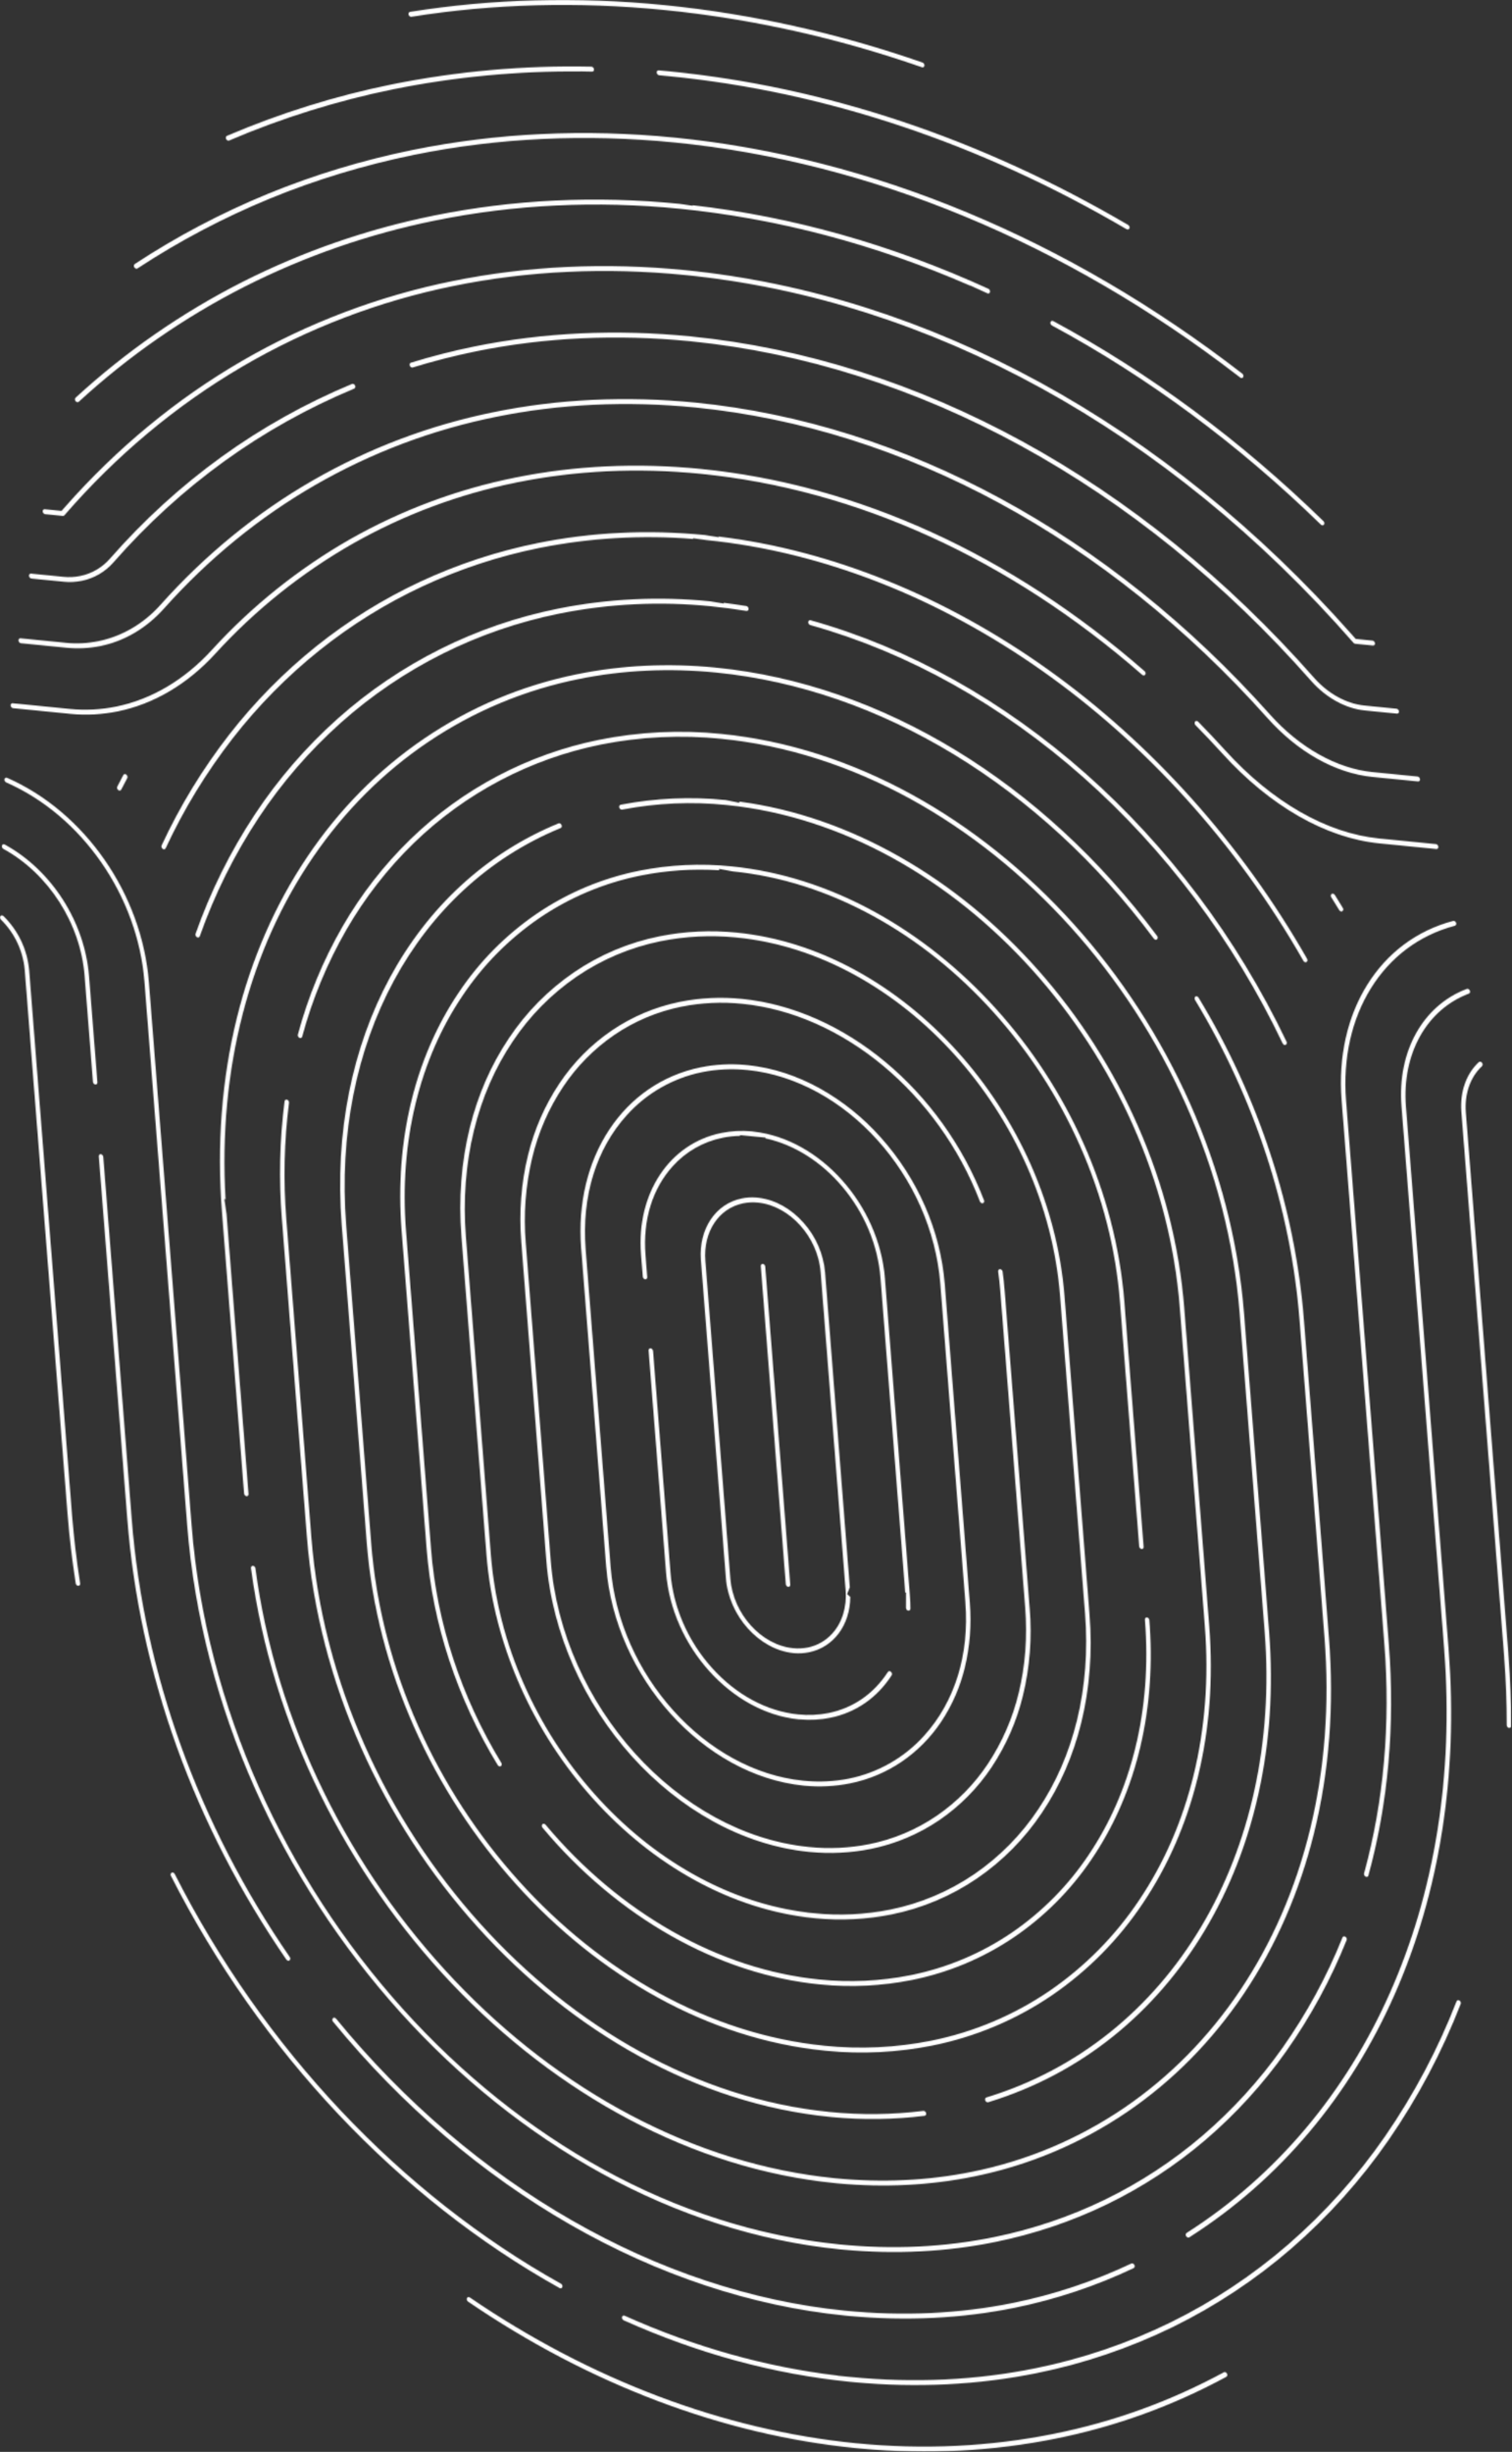 <svg width="1525" height="2471" viewBox="0 0 1525 2471" fill="none" xmlns="http://www.w3.org/2000/svg">
<rect x="0" y="0" width="1525" height="2471" fill="#333333" stroke="none"/>
<g clip-path="url(#clip0_567_346)">
<mask id="mask0_567_346" style="mask-type:luminance" maskUnits="userSpaceOnUse" x="-1" y="-1" width="1526" height="2472">
<path d="M929.834 67.751C844.488 38.151 757.334 18.772 670.795 10.151L669.674 10.042C582.927 1.467 497.221 3.774 414.952 16.895C414.779 16.925 414.603 16.932 414.429 16.916C413.877 16.815 413.365 16.56 412.952 16.179C412.54 15.799 412.244 15.309 412.1 14.767C411.993 14.495 411.944 14.203 411.956 13.911C411.968 13.619 412.041 13.333 412.171 13.07C412.3 12.808 412.483 12.576 412.707 12.388C412.931 12.2 413.193 12.062 413.474 11.981L413.553 11.97C496.153 -1.213 582.291 -3.53 669.58 5.108L670.409 5.185C757.251 13.839 844.744 33.295 930.458 63.014C931.077 63.257 931.6 63.697 931.945 64.265C932.291 64.834 932.44 65.499 932.372 66.161C932.335 66.561 932.173 66.938 931.909 67.24C931.645 67.542 931.292 67.752 930.901 67.841C930.723 67.877 930.542 67.887 930.362 67.87C930.182 67.849 930.005 67.808 929.834 67.747M230.227 141.745C229.754 141.672 229.307 141.481 228.929 141.189C228.55 140.897 228.251 140.514 228.06 140.076C227.762 139.489 227.688 138.814 227.851 138.176C227.918 137.897 228.049 137.638 228.233 137.418C228.417 137.198 228.649 137.024 228.912 136.908C282.499 113.992 338.283 96.6 395.399 85.001C461.563 71.703 528.99 65.731 596.461 67.193L596.727 67.208C597.335 67.329 597.889 67.639 598.309 68.094C598.73 68.548 598.997 69.124 599.071 69.739C599.126 70.037 599.12 70.344 599.053 70.639C598.986 70.935 598.86 71.214 598.682 71.46C598.43 71.797 598.063 72.03 597.651 72.116C597.506 72.144 597.359 72.157 597.213 72.155L585.352 71.925L585.359 72.01C522.109 71.433 458.97 77.432 396.96 89.91C340.068 101.464 284.502 118.787 231.124 141.61C231.01 141.657 230.892 141.692 230.772 141.717C230.607 141.752 230.439 141.762 230.272 141.745H230.23M1136.27 230.985C988.334 144.433 833.446 92.585 675.906 76.894L664.792 75.841C664.148 75.729 663.56 75.407 663.12 74.925C662.68 74.443 662.413 73.828 662.36 73.177C662.293 72.884 662.297 72.58 662.371 72.288C662.445 71.997 662.587 71.728 662.786 71.503C662.986 71.278 663.236 71.104 663.516 70.995C663.796 70.886 664.098 70.846 664.396 70.877C667.822 71.185 675.453 71.929 675.529 71.937C833.762 87.697 989.291 139.751 1137.78 226.651C1138.36 226.99 1138.8 227.508 1139.05 228.125C1139.29 228.742 1139.33 229.423 1139.15 230.063C1139.05 230.366 1138.87 230.637 1138.63 230.851C1138.39 231.064 1138.1 231.212 1137.79 231.28C1137.61 231.317 1137.42 231.326 1137.23 231.307C1136.89 231.265 1136.57 231.154 1136.27 230.981M1250.82 380.443L1248.11 378.361C1073.88 244.426 877.852 163.276 681.203 143.687L680.476 143.62C590.461 134.72 502.009 138.913 417.589 156.082C317.111 176.516 223.271 215.018 138.669 270.514C138.479 270.644 138.265 270.734 138.041 270.781C137.856 270.816 137.668 270.825 137.481 270.808C137.069 270.745 136.676 270.592 136.331 270.358C135.986 270.124 135.697 269.816 135.487 269.457C135.109 268.954 134.939 268.326 135.011 267.702C135.083 267.078 135.391 266.505 135.873 266.101C220.825 210.378 315.047 171.715 415.929 151.201C500.829 133.937 589.844 129.73 680.49 138.694L680.817 138.729C879.43 158.509 1077.27 240.746 1252.95 376.54C1253.49 376.957 1253.87 377.542 1254.05 378.203C1254.22 378.812 1254.16 379.464 1253.88 380.032C1253.76 380.264 1253.59 380.467 1253.38 380.625C1253.17 380.783 1252.93 380.893 1252.67 380.947C1252.47 380.986 1252.27 380.995 1252.07 380.975C1251.61 380.92 1251.18 380.737 1250.82 380.446M78.04 405.346C77.687 405.305 77.346 405.192 77.039 405.012C76.732 404.833 76.466 404.591 76.257 404.303C75.829 403.775 75.592 403.118 75.585 402.438C75.572 402.137 75.622 401.837 75.734 401.557C75.846 401.277 76.017 401.024 76.234 400.816C126.722 354.452 183.315 315.215 244.441 284.194C305.471 253.35 370.37 230.846 437.395 217.287C517.284 201.041 600.661 197.041 685.232 205.405L698.612 207.333L698.573 206.813C799.18 218.243 899.508 246.566 996.835 291.013C997.445 291.301 997.938 291.787 998.235 292.392C998.543 292.979 998.634 293.655 998.493 294.302C998.431 294.658 998.263 294.987 998.01 295.245C997.757 295.503 997.431 295.677 997.077 295.745C996.891 295.782 996.701 295.791 996.512 295.772C996.261 295.746 996.016 295.679 995.786 295.572L978.365 287.624L978.379 287.829C882.862 246.259 784.421 220.202 685.732 210.372C601.537 202.053 518.521 206.034 438.992 222.208C372.27 235.704 307.665 258.104 246.91 288.808C186.066 319.683 129.731 358.734 79.469 404.875C79.233 405.095 78.941 405.246 78.624 405.312C78.444 405.348 78.26 405.358 78.076 405.34H78.038M1332.18 528.651C1249.12 447.773 1157.89 380.272 1061.02 328.02C1060.42 327.692 1059.95 327.174 1059.68 326.548C1059.41 325.947 1059.36 325.268 1059.55 324.635C1059.63 324.315 1059.8 324.025 1060.04 323.797C1060.28 323.569 1060.58 323.412 1060.91 323.344C1061.1 323.305 1061.29 323.296 1061.49 323.319C1061.79 323.352 1062.09 323.445 1062.36 323.595C1159.67 376.07 1251.34 443.889 1334.79 525.171C1335.29 525.647 1335.61 526.271 1335.71 526.948C1335.77 527.253 1335.76 527.566 1335.69 527.868C1335.62 528.17 1335.49 528.454 1335.3 528.704C1335.06 529.046 1334.69 529.283 1334.28 529.366C1334.08 529.406 1333.87 529.415 1333.67 529.393C1333.1 529.325 1332.57 529.063 1332.18 528.651ZM1366.88 648.799C1366.22 648.71 1365.62 648.381 1365.18 647.875C1177.6 433.439 938.161 301.782 690.98 277.161C610.916 269.242 532.569 272.91 458.125 288.053C382.69 303.264 310.296 330.867 243.885 369.742C177.435 408.72 117.215 459.051 64.897 519.351C64.643 519.642 64.299 519.84 63.92 519.915C63.732 519.954 63.539 519.963 63.347 519.941L45.516 518.167C44.88 518.084 44.297 517.768 43.88 517.281C43.419 516.777 43.138 516.136 43.08 515.456C43 514.966 43.107 514.464 43.379 514.049C43.651 513.634 44.069 513.336 44.55 513.213C44.649 513.195 44.749 513.184 44.849 513.181L62.068 514.893L65.514 510.993C117.791 451.715 177.803 402.211 243.88 363.84C309.967 325.55 381.868 298.318 456.74 283.221C531.692 267.972 610.574 264.289 691.18 272.262L691.248 272.273C936.802 296.734 1175.46 427.065 1363.27 639.273L1367.39 643.92L1384.33 645.607C1384.97 645.689 1385.55 646.005 1385.97 646.493C1386.43 646.999 1386.71 647.642 1386.77 648.323C1386.83 648.614 1386.82 648.915 1386.74 649.201C1386.66 649.487 1386.52 649.75 1386.32 649.97C1386.11 650.189 1385.87 650.357 1385.59 650.461C1385.31 650.565 1385.01 650.602 1384.72 650.568L1366.88 648.799ZM64.234 586.256L31.704 583.056C31.065 582.972 30.48 582.655 30.061 582.165C29.598 581.651 29.317 581 29.261 580.311C29.224 580.014 29.25 579.712 29.337 579.426C29.425 579.139 29.571 578.874 29.767 578.648C30.02 578.37 30.353 578.178 30.721 578.1C30.915 578.062 31.114 578.054 31.311 578.076L63.904 581.306C69.577 581.881 75.303 581.6 80.892 580.474C92.565 578.115 103.13 571.962 110.942 562.974C179.242 485.159 261.357 425.943 354.993 386.957C355.103 386.912 355.219 386.879 355.337 386.857C355.52 386.818 355.709 386.807 355.897 386.825C356.37 386.898 356.818 387.089 357.199 387.381C357.579 387.673 357.88 388.056 358.073 388.495C358.231 388.758 358.334 389.05 358.377 389.354C358.42 389.658 358.401 389.968 358.321 390.264C358.242 390.561 358.104 390.838 357.915 391.08C357.726 391.322 357.491 391.524 357.223 391.673C264.023 430.473 182.336 489.379 114.45 566.758C106.104 576.317 94.839 582.857 82.4 585.366C76.549 586.544 70.558 586.855 64.618 586.292L64.237 586.257M1408.92 719.202L1376.48 716.002C1357.14 714.065 1337.42 703.191 1322.4 686.171C1147.89 488.301 925.517 366.751 696.242 343.915C622.042 336.577 549.267 340.004 479.952 354.098C458.508 358.458 437.096 363.913 416.305 370.312C416.247 370.333 416.188 370.349 416.129 370.361C415.945 370.397 415.758 370.406 415.573 370.389C415.067 370.307 414.592 370.091 414.198 369.762C413.804 369.434 413.506 369.006 413.335 368.523C413.082 367.93 413.057 367.263 413.267 366.653C413.357 366.38 413.511 366.133 413.716 365.931C413.921 365.729 414.171 365.579 414.446 365.493C435.346 359.062 456.87 353.576 478.422 349.193C548.116 335.013 621.472 331.593 696.458 339.014H696.5C926.651 361.94 1149.98 484.114 1325.33 683.023C1339.42 699.017 1357.92 709.223 1376.08 711.034L1408.56 714.249C1409.19 714.327 1409.77 714.642 1410.18 715.129C1410.65 715.638 1410.93 716.287 1410.98 716.973C1411.02 717.269 1410.99 717.569 1410.91 717.854C1410.82 718.138 1410.67 718.402 1410.48 718.627C1410.22 718.899 1409.89 719.087 1409.53 719.166C1409.34 719.204 1409.15 719.214 1408.96 719.197H1408.93M1430.16 787.528L1383.91 782.957C1346.5 779.072 1308.88 757.862 1277.97 723.224C1116.61 542.651 911.879 431.662 701.482 410.706C632.262 403.867 564.464 407.048 499.97 420.168C436.088 433.055 374.708 456.174 318.198 488.631C261.676 521.165 210.272 563.094 165.429 613.251C147.714 633.072 125.502 646.161 101.193 651.105C89.894 653.376 78.319 653.943 66.853 652.787L21.095 648.248C20.442 648.134 19.847 647.805 19.403 647.313C18.959 646.822 18.693 646.196 18.646 645.535C18.573 645.042 18.686 644.54 18.964 644.127C19.241 643.713 19.663 643.418 20.146 643.299C20.251 643.281 20.357 643.269 20.462 643.263L66.454 647.828C77.377 648.922 88.403 648.367 99.162 646.182C123.132 641.304 144.848 628.606 161.962 609.449C207.041 559.011 258.698 516.855 315.5 484.149C372.327 451.508 434.053 428.259 498.294 415.302C563.32 402.079 631.729 398.88 701.61 405.789L701.679 405.795C912.974 426.843 1118.67 538.451 1280.88 720.065C1310.6 753.353 1348.19 774.489 1383.99 778.059L1429.77 782.581C1430.42 782.693 1431.01 783.018 1431.45 783.503C1431.88 783.988 1432.15 784.606 1432.2 785.259C1432.28 785.748 1432.17 786.249 1431.9 786.665C1431.63 787.08 1431.21 787.379 1430.73 787.503C1430.56 787.54 1430.38 787.55 1430.2 787.532H1430.16M70.541 719.399L13.178 713.706C12.539 713.624 11.953 713.309 11.534 712.82C11.073 712.313 10.792 711.668 10.733 710.985C10.657 710.495 10.766 709.995 11.04 709.581C11.313 709.168 11.732 708.872 12.213 708.752C12.311 708.73 12.412 708.718 12.512 708.716L70.138 714.438C85.868 716.019 101.746 715.225 117.239 712.08C152.761 704.853 186.06 685.18 213.539 655.159C254.051 610.73 301.294 572.945 353.539 543.184C405.211 513.967 461.175 493.098 519.362 481.351C579.37 469.151 642.443 466.19 706.834 472.559L706.911 472.566C864.933 488.309 1019.66 558.782 1154.37 676.366C1154.87 676.777 1155.22 677.349 1155.36 677.986C1155.49 678.623 1155.4 679.286 1155.11 679.866C1154.98 680.069 1154.81 680.245 1154.61 680.382C1154.42 680.52 1154.19 680.616 1153.96 680.666C1153.76 680.704 1153.56 680.713 1153.36 680.694C1152.85 680.636 1152.37 680.415 1151.99 680.065C1018.08 563.204 864.116 493.151 706.745 477.478C643.005 471.178 580.522 474.119 521.026 486.22C463.191 497.896 407.564 518.637 356.204 547.677C304.247 577.258 257.262 614.822 216.971 658.993C189.02 689.518 155.05 709.561 118.736 716.947C103.148 720.109 87.181 720.962 71.346 719.478C71.079 719.453 70.812 719.429 70.546 719.399M1390.87 849.92C1337.02 844.44 1280.91 812.299 1232.89 759.426C1223.82 749.464 1214.7 739.826 1205.79 730.782C1205.32 730.34 1205.01 729.744 1204.93 729.099C1204.84 728.454 1204.98 727.8 1205.33 727.249C1205.58 726.924 1205.94 726.7 1206.34 726.618C1206.54 726.581 1206.75 726.572 1206.95 726.591C1207.55 726.662 1208.1 726.944 1208.51 727.385C1217.71 736.732 1226.88 746.434 1235.77 756.217C1282.98 808.206 1338.03 839.729 1390.78 844.986L1448.28 850.686C1448.91 850.766 1449.5 851.08 1449.91 851.567C1450.37 852.076 1450.66 852.722 1450.71 853.407C1450.75 853.706 1450.72 854.009 1450.63 854.297C1450.54 854.585 1450.4 854.851 1450.2 855.078C1449.95 855.353 1449.62 855.543 1449.26 855.619C1449.07 855.657 1448.87 855.665 1448.68 855.644L1390.87 849.92ZM119.275 796.24C118.729 795.833 118.332 795.257 118.147 794.602C117.957 793.981 118.012 793.311 118.301 792.73C120.062 789.246 121.985 785.549 124.374 781.091C124.492 780.858 124.661 780.656 124.869 780.498C125.077 780.34 125.318 780.231 125.574 780.18C125.771 780.139 125.973 780.13 126.174 780.152C126.619 780.204 127.041 780.38 127.392 780.66C127.923 781.052 128.306 781.613 128.478 782.251C128.65 782.888 128.602 783.565 128.341 784.172C126.163 788.241 124.192 792.017 122.314 795.704C122.193 795.954 122.018 796.173 121.8 796.344C121.582 796.516 121.328 796.636 121.058 796.694C120.86 796.732 120.658 796.741 120.458 796.722C120.027 796.673 119.618 796.507 119.276 796.241M1350.74 917.204C1348.39 913.32 1345.77 909.087 1342.74 904.247C1342.36 903.745 1342.19 903.118 1342.26 902.493C1342.33 901.868 1342.63 901.293 1343.11 900.884C1343.3 900.759 1343.51 900.672 1343.74 900.627C1343.93 900.586 1344.12 900.576 1344.31 900.596C1344.72 900.652 1345.12 900.802 1345.46 901.033C1345.81 901.265 1346.1 901.573 1346.31 901.934C1348.71 905.734 1351.26 909.879 1354.35 914.965C1354.73 915.478 1354.89 916.115 1354.8 916.743C1354.71 917.371 1354.39 917.941 1353.89 918.333C1353.71 918.444 1353.52 918.522 1353.32 918.564C1353.14 918.601 1352.95 918.609 1352.76 918.587C1352.34 918.531 1351.94 918.377 1351.58 918.137C1351.23 917.897 1350.94 917.578 1350.74 917.205M1314.6 968.305C1178.67 730.268 947.949 567.805 712.448 544.305L699.112 542.447L699.161 543.139C647.043 538.971 594.598 542.078 543.336 552.37C502.888 560.568 463.55 573.51 426.136 590.928C389.058 608.24 354.165 629.892 322.191 655.428C289.692 681.452 260.348 711.187 234.757 744.028C208.106 778.308 185.406 815.484 167.089 854.851C166.975 855.113 166.8 855.344 166.58 855.525C166.36 855.707 166.099 855.834 165.821 855.895C165.623 855.931 165.421 855.94 165.221 855.923C164.807 855.874 164.414 855.715 164.083 855.464C163.531 855.072 163.123 854.51 162.921 853.864C162.713 853.259 162.743 852.597 163.005 852.013C181.438 812.364 204.288 774.923 231.122 740.401C256.889 707.332 286.437 677.391 319.162 651.188C351.358 625.472 386.492 603.67 423.829 586.237C461.496 568.703 501.1 555.673 541.82 547.417C596.482 536.301 653.487 533.551 711.245 539.251L724.808 541.424L724.755 540.736C838.58 554.487 953.487 600.857 1057.24 674.927C1161.88 749.627 1252.15 850.354 1318.29 966.227C1318.63 966.79 1318.76 967.453 1318.66 968.102C1318.61 968.491 1318.45 968.856 1318.18 969.146C1317.92 969.435 1317.57 969.635 1317.18 969.717C1317 969.754 1316.82 969.762 1316.64 969.741C1316.21 969.685 1315.8 969.525 1315.44 969.275C1315.08 969.025 1314.79 968.692 1314.59 968.306M199.569 944.791C199.225 944.752 198.895 944.636 198.604 944.451C198.029 944.106 197.586 943.581 197.342 942.958C197.087 942.352 197.057 941.676 197.258 941.05C212.201 898.635 232.295 858.215 257.088 820.696C280.665 785.101 308.726 752.689 340.579 724.258C403.418 668.292 480.013 630.048 562.508 613.445C613.145 603.3 665.017 600.8 716.396 606.028L730.032 608.286L729.972 607.523C737.614 608.459 745.257 609.553 752.743 610.781C753.375 610.896 753.942 611.24 754.336 611.746C754.766 612.266 755.013 612.915 755.036 613.59C755.081 614.06 754.949 614.53 754.666 614.909C754.384 615.287 753.97 615.547 753.506 615.637C753.256 615.687 753 615.699 752.745 615.673C740.755 613.735 729.146 612.221 717.255 611.036C666.117 605.812 614.485 608.289 564.083 618.385C482.188 634.863 406.15 672.828 343.768 728.385C312.152 756.601 284.299 788.768 260.896 824.095C236.284 861.328 216.337 901.442 201.502 943.537C201.4 943.844 201.22 944.119 200.98 944.336C200.74 944.552 200.447 944.703 200.132 944.772C199.958 944.804 199.781 944.812 199.605 944.797H199.567M1293.66 1051.47C1194.07 843.007 1015.98 685.42 817.261 629.931C816.63 629.74 816.087 629.333 815.726 628.781C815.345 628.239 815.159 627.585 815.196 626.924C815.199 626.495 815.345 626.079 815.611 625.743C815.878 625.406 816.249 625.168 816.666 625.067C816.854 625.027 817.047 625.018 817.239 625.041H817.26C817.385 625.052 817.51 625.077 817.63 625.113C1017.82 681.068 1197.24 839.824 1297.57 1049.77C1297.73 1050.03 1297.83 1050.33 1297.88 1050.63C1297.92 1050.94 1297.91 1051.25 1297.83 1051.55C1297.75 1051.85 1297.61 1052.13 1297.42 1052.37C1297.23 1052.62 1297 1052.82 1296.73 1052.97C1296.61 1053.03 1296.49 1053.06 1296.36 1053.08C1296.19 1053.12 1296 1053.13 1295.82 1053.11C1295.35 1053.05 1294.9 1052.87 1294.52 1052.58C1294.14 1052.29 1293.84 1051.91 1293.66 1051.47M93.748 1090.27L85.332 983.434C81.195 930.716 49.044 880.503 3.432 855.528C2.847 855.201 2.387 854.691 2.121 854.077C1.856 853.462 1.8 852.777 1.964 852.128C2.052 851.811 2.225 851.524 2.465 851.299C2.704 851.073 3 850.916 3.322 850.846C3.513 850.811 3.709 850.803 3.903 850.821C4.22 850.857 4.527 850.959 4.803 851.121C52.102 876.977 85.472 929.077 89.814 983.854L98.236 1090.7C98.313 1091.19 98.206 1091.69 97.934 1092.1C97.662 1092.52 97.246 1092.82 96.766 1092.94C96.577 1092.98 96.384 1092.99 96.192 1092.97C95.542 1092.86 94.948 1092.53 94.505 1092.04C94.062 1091.55 93.796 1090.93 93.749 1090.27M246.196 1505.12L223.896 1221.9C218.586 1153.81 223.609 1087.97 238.819 1026.2C253.519 966.51 277.419 911.803 309.841 863.603C341.931 815.888 381.507 775.822 427.471 744.532C474.191 712.718 526.814 690.589 582.229 679.451C626.921 670.36 673.795 668.12 721.565 672.781L722.174 672.898L722.898 672.914C889.589 689.67 1051.46 788.182 1167.01 943.202C1167.43 943.684 1167.66 944.304 1167.65 944.944C1167.64 945.583 1167.39 946.196 1166.95 946.663C1166.73 946.856 1166.47 946.987 1166.18 947.042C1165.99 947.081 1165.79 947.09 1165.59 947.071C1165.23 947.024 1164.87 946.901 1164.56 946.709C1164.24 946.517 1163.97 946.261 1163.76 945.957C1048.98 792.051 888.147 694.309 722.498 677.812C674.883 673.097 628.163 675.299 583.628 684.359C529.415 695.261 477.892 716.771 432.021 747.651C386.921 778.018 347.94 816.894 316.14 863.195C284.04 909.934 260.104 963.047 245 1021.07C229.6 1080.2 223.7 1143.28 227.454 1208.6L226.296 1208.51L228.459 1223.31L250.671 1505.59C250.708 1505.88 250.683 1506.18 250.596 1506.47C250.51 1506.76 250.365 1507.02 250.171 1507.25C249.925 1507.52 249.598 1507.71 249.238 1507.78C249.034 1507.82 248.825 1507.83 248.619 1507.81C247.973 1507.7 247.384 1507.37 246.946 1506.88C246.508 1506.39 246.246 1505.77 246.203 1505.12M792.547 1596.49L767.323 1276.04C767.246 1275.55 767.354 1275.05 767.627 1274.64C767.9 1274.22 768.318 1273.93 768.799 1273.81C768.991 1273.77 769.189 1273.76 769.385 1273.78H769.414C770.038 1273.87 770.608 1274.18 771.019 1274.65C771.477 1275.16 771.756 1275.8 771.815 1276.47L797.031 1596.9C797.094 1597.2 797.086 1597.5 797.01 1597.79C796.933 1598.08 796.789 1598.34 796.59 1598.57C796.392 1598.79 796.143 1598.96 795.865 1599.07C795.587 1599.18 795.287 1599.22 794.99 1599.19C794.338 1599.08 793.743 1598.75 793.3 1598.26C792.858 1597.77 792.592 1597.14 792.547 1596.48M914.385 1622.17C913.971 1621.65 913.746 1621 913.745 1620.33L913.779 1604.96L912.992 1604.88L888.062 1288C885.49 1255.08 871.897 1222.49 849.794 1196.22C828.401 1170.79 800.91 1153.47 772.161 1147.25L772.096 1146.47L746.411 1143.94L746.469 1144.7C740.495 1144.81 734.542 1145.46 728.685 1146.64C709.321 1150.58 691.733 1160.63 678.513 1175.32C658.038 1197.88 648.276 1229.57 651.023 1264.54L652.794 1287C652.83 1287.3 652.804 1287.6 652.717 1287.89C652.63 1288.18 652.484 1288.45 652.289 1288.68C652.039 1288.95 651.712 1289.14 651.352 1289.22C651.159 1289.26 650.961 1289.26 650.766 1289.24C650.127 1289.16 649.542 1288.85 649.122 1288.36C648.661 1287.85 648.38 1287.21 648.321 1286.52L646.508 1263.76C641.873 1202.59 675.201 1152.42 727.554 1141.78C737.672 1139.75 748.031 1139.22 758.305 1140.18L760.104 1140.42C827.27 1147.83 886.687 1214.24 892.547 1288.44L917.747 1608.85C918.083 1613.12 918.242 1617.27 918.234 1621.18C918.262 1621.65 918.118 1622.1 917.829 1622.47C917.541 1622.83 917.127 1623.08 916.669 1623.15C916.406 1623.2 916.137 1623.21 915.87 1623.19C915.273 1623.03 914.749 1622.68 914.383 1622.18M76.371 1595.74C72.715 1572.46 69.912 1548.68 68.052 1525.06L24.953 977.423C23.21 958.214 14.69 940.253 0.917 926.751C0.435 926.285 0.123 925.673 0.028 925.01L0.016 924.921L0.003 924.771C-0.041 924.234 0.109 923.699 0.427 923.263C0.672 922.914 1.043 922.674 1.462 922.592C1.662 922.551 1.868 922.54 2.072 922.56C2.649 922.628 3.185 922.894 3.587 923.314C18.426 937.84 27.59 957.188 29.427 977.872L72.599 1526.24C74.442 1549.37 77.198 1572.76 80.812 1595.77C80.875 1596.03 80.883 1596.3 80.836 1596.57C80.788 1596.84 80.686 1597.09 80.536 1597.32C80.386 1597.54 80.191 1597.74 79.963 1597.88C79.736 1598.03 79.48 1598.13 79.213 1598.17C79.041 1598.21 78.867 1598.23 78.692 1598.23C78.101 1598.1 77.563 1597.79 77.149 1597.34C76.735 1596.9 76.463 1596.34 76.368 1595.74M711.409 1270.5L736.633 1590.95C739.419 1626.39 767.72 1657.8 799.719 1660.99L799.826 1661C804.844 1661.52 809.912 1661.29 814.86 1660.3C824.349 1658.38 832.966 1653.45 839.44 1646.25C849.462 1635.2 854.24 1619.64 852.885 1602.45L827.685 1282C824.896 1246.58 796.556 1215.17 764.516 1211.99C759.534 1211.47 754.503 1211.71 749.591 1212.69H749.583C724.845 1217.72 709.147 1241.5 711.412 1270.5M799.904 1665.91C765.54 1662.35 735.142 1628.52 732.148 1590.51L706.911 1269.47C704.727 1238.53 721.689 1213.16 748.156 1207.78C752.94 1206.82 757.833 1206.52 762.698 1206.9L765.597 1207.19C782.008 1209.24 797.945 1218.15 810.474 1232.29C822.936 1246.23 830.549 1263.82 832.174 1282.44L857.125 1599.58L854.456 1606.5L857.609 1609.43C857.373 1637.8 840.771 1660.09 815.951 1665.14C811.079 1666.11 806.097 1666.42 801.143 1666.04L799.904 1665.91ZM1520.37 1740.35C1519.95 1739.83 1519.72 1739.17 1519.72 1738.49C1519.73 1715.89 1518.86 1692.94 1517.13 1670.24L1517.17 1670.1L1473.89 1120.14C1472.46 1100.21 1478.88 1082.09 1491.52 1070.42C1491.75 1070.21 1492.03 1070.06 1492.34 1070C1492.53 1069.96 1492.73 1069.95 1492.93 1069.97C1493.28 1070.01 1493.61 1070.12 1493.91 1070.29C1494.22 1070.46 1494.48 1070.69 1494.69 1070.97C1495.13 1071.45 1495.37 1072.07 1495.38 1072.71C1495.39 1073.36 1495.16 1073.99 1494.74 1074.48C1482.92 1085.44 1476.98 1102.45 1478.44 1121.14L1521.35 1666.52L1521.31 1666.69L1521.48 1668.93C1523.32 1692.42 1524.24 1716.12 1524.23 1739.37C1524.25 1739.83 1524.1 1740.28 1523.81 1740.64C1523.52 1741 1523.11 1741.24 1522.66 1741.31C1522.23 1741.43 1521.77 1741.4 1521.35 1741.22C1520.94 1741.05 1520.6 1740.74 1520.38 1740.35M805.153 1732.72C737.516 1725.79 677.666 1659.32 671.745 1584.54L654.175 1361.12C654.099 1360.62 654.21 1360.12 654.486 1359.7C654.762 1359.28 655.184 1358.98 655.669 1358.86C655.852 1358.82 656.04 1358.81 656.226 1358.83C656.875 1358.95 657.467 1359.28 657.908 1359.77C658.349 1360.26 658.614 1360.88 658.659 1361.54L676.247 1584.98C678.972 1619.93 693.887 1654.04 718.239 1681.05C742.591 1708.05 773.439 1724.66 805.099 1727.81C815.32 1728.87 825.642 1728.39 835.721 1726.38C860.537 1721.33 881.221 1707.03 895.513 1685.02C895.64 1684.82 895.807 1684.65 896.004 1684.51C896.202 1684.38 896.425 1684.28 896.659 1684.24C896.857 1684.2 897.059 1684.19 897.26 1684.21C897.772 1684.27 898.252 1684.49 898.633 1684.83C899.146 1685.29 899.495 1685.9 899.627 1686.57C899.766 1687.18 899.658 1687.83 899.326 1688.36C884.569 1711.13 863.138 1725.93 837.349 1731.18C827.352 1733.18 817.12 1733.73 806.966 1732.81L806.198 1732.77L805.779 1732.78L805.153 1732.72ZM632.172 1123.89C601.264 1157.95 586.533 1205.85 590.672 1258.75L615.862 1578.99C624.414 1688.05 711.572 1784.76 810.146 1794.58L810.359 1794.6C825.734 1796.2 841.261 1795.47 856.42 1792.44C885.665 1786.5 912.222 1771.31 932.169 1749.11C963.04 1715.06 977.783 1667.47 973.683 1615.1L973.657 1614.44L948.42 1293.96C939.87 1184.92 852.657 1088.23 754.011 1078.41C738.634 1076.82 723.103 1077.54 707.942 1080.57H707.929C678.683 1086.52 652.123 1101.71 632.167 1123.9M810.487 1799.54C709.521 1789.37 620.202 1690.24 611.38 1578.55L586.148 1257.79C579.122 1166.41 628.685 1091.52 706.683 1075.66C721.363 1072.72 736.387 1071.9 751.299 1073.22L754.799 1073.55C779.384 1076.16 803.655 1084.02 826.943 1096.91C849.998 1109.81 870.729 1126.49 888.274 1146.23C925.707 1187.96 948.666 1240.57 952.921 1294.4L978.147 1615.4C979.946 1637.39 978.212 1659.53 973.01 1680.96C968.291 1700.4 960.187 1718.85 949.069 1735.48C938.544 1751.19 925.106 1764.75 909.482 1775.41C893.756 1786.09 876.055 1793.53 857.419 1797.27C842.191 1800.31 826.6 1801.1 811.144 1799.61L810.484 1799.55M502.003 1778.85C460.989 1711.51 436.179 1636.07 430.27 1560.68L405.023 1239.94C401.483 1194.46 404.843 1150.47 415.005 1109.21C424.829 1069.33 440.795 1032.78 462.457 1000.58C483.329 969.28 510.011 942.276 541.057 921.028C572.275 899.777 607.433 884.992 644.456 877.544C675.228 871.41 706.744 869.919 737.956 873.121L738.076 873.137C938.923 893.18 1116.56 1090.19 1134.05 1312.31L1153.45 1558.84C1153.49 1559.14 1153.46 1559.45 1153.37 1559.73C1153.29 1560.02 1153.14 1560.29 1152.94 1560.52C1152.69 1560.79 1152.36 1560.99 1152 1561.06C1151.8 1561.1 1151.61 1561.11 1151.41 1561.08C1150.77 1561.01 1150.19 1560.69 1149.77 1560.2C1149.32 1559.7 1149.04 1559.06 1148.98 1558.38L1129.56 1311.86C1125.35 1258.24 1111.73 1205.23 1089.09 1154.3C1067.33 1105.27 1037.95 1059.99 1002.04 1020.13C966.143 980.268 925.453 947.727 881.12 923.393C835.238 898.216 787.469 883.004 739.135 878.18L725.308 875.651L725.417 877.046C698.781 875.371 672.041 877.179 645.873 882.423C609.308 889.78 574.587 904.39 543.761 925.39C513.101 946.385 486.757 973.072 466.162 1004C444.78 1035.83 429.026 1071.96 419.337 1111.39C409.31 1152.2 406.013 1195.69 409.528 1240.69L434.748 1561.11C440.609 1635.57 465.11 1710.08 505.601 1776.58C505.973 1777.09 506.135 1777.72 506.053 1778.35C505.97 1778.97 505.65 1779.54 505.159 1779.93C504.975 1780.05 504.771 1780.13 504.559 1780.18C504.372 1780.21 504.182 1780.22 503.993 1780.2C503.579 1780.14 503.183 1779.99 502.836 1779.76C502.49 1779.52 502.201 1779.21 501.993 1778.85M1377.36 1891.26C1376.76 1890.95 1376.29 1890.45 1376.01 1889.83C1375.73 1889.24 1375.66 1888.57 1375.81 1887.94C1395.7 1815.4 1402.58 1737.63 1396.26 1656.8L1353.14 1108.62C1346.26 1020.1 1391.46 947.552 1465.64 928.12L1465.74 928.092C1465.93 928.056 1466.12 928.045 1466.31 928.061C1466.83 928.139 1467.32 928.359 1467.72 928.697C1468.12 929.035 1468.42 929.478 1468.58 929.977C1468.72 930.251 1468.79 930.55 1468.8 930.854C1468.81 931.159 1468.76 931.462 1468.65 931.744C1468.53 932.027 1468.36 932.283 1468.14 932.495C1467.92 932.707 1467.66 932.872 1467.38 932.977C1394.96 951.977 1350.86 1022.79 1357.64 1109.21L1400.76 1657.05C1407.13 1738.57 1400.19 1816.99 1380.15 1890.14C1380.08 1890.48 1379.9 1890.79 1379.65 1891.03C1379.4 1891.27 1379.08 1891.43 1378.74 1891.49C1378.56 1891.53 1378.38 1891.54 1378.2 1891.52C1377.91 1891.49 1377.63 1891.4 1377.37 1891.26M815.732 1866.3C681.45 1852.86 562.697 1721.1 551.018 1572.6L525.773 1251.89C523.415 1221.47 525.673 1192.07 532.479 1164.49C538.716 1138.61 549.46 1114.02 564.221 1091.87C578.18 1070.95 596.019 1052.9 616.773 1038.7C637.642 1024.49 661.141 1014.61 685.888 1009.63C706.443 1005.53 727.496 1004.54 748.346 1006.68L748.515 1006.7C851.646 1017 949.672 1098.53 992.444 1209.58C992.583 1209.85 992.664 1210.15 992.682 1210.45C992.701 1210.75 992.656 1211.05 992.552 1211.34C992.448 1211.62 992.285 1211.88 992.076 1212.1C991.866 1212.32 991.613 1212.49 991.333 1212.61C991.271 1212.62 991.218 1212.64 991.156 1212.65C990.974 1212.69 990.786 1212.69 990.6 1212.67C990.091 1212.59 989.612 1212.38 989.215 1212.05C988.818 1211.72 988.517 1211.29 988.345 1210.8C946.32 1101.76 850.035 1021.73 748.745 1011.64C728.242 1009.52 707.538 1010.5 687.323 1014.52C663.027 1019.41 639.957 1029.12 619.476 1043.07C599.104 1057.03 581.601 1074.76 567.917 1095.32C553.433 1117.11 542.901 1141.27 536.802 1166.71C530.064 1194.84 527.864 1223.86 530.286 1252.67L555.487 1573.03C566.934 1718.87 683.63 1848.22 815.612 1861.36C836.096 1863.48 856.783 1862.51 876.979 1858.48C901.28 1853.59 924.352 1843.87 944.828 1829.9C965.204 1815.93 982.703 1798.17 996.374 1777.59C1010.86 1755.75 1021.38 1731.53 1027.47 1706.05C1034.13 1678.85 1036.31 1649.85 1033.97 1619.84L1008.79 1299.95C1008.32 1293.9 1007.64 1287.69 1006.77 1281.49C1006.72 1281.19 1006.73 1280.88 1006.8 1280.58C1006.87 1280.28 1007 1280 1007.18 1279.75C1007.45 1279.42 1007.83 1279.2 1008.24 1279.13C1008.46 1279.09 1008.68 1279.07 1008.9 1279.07C1009.5 1279.19 1010.05 1279.5 1010.47 1279.95C1010.88 1280.4 1011.15 1280.97 1011.23 1281.58C1012.1 1287.8 1012.78 1294.14 1013.27 1300.39L1038.52 1621.17C1040.96 1650.45 1038.69 1679.94 1031.8 1708.51C1025.57 1734.38 1014.82 1758.95 1000.06 1781.09C986.091 1802.01 968.244 1820.06 947.481 1834.26C926.595 1848.46 903.078 1858.35 878.313 1863.33C858.136 1867.36 837.477 1868.4 816.997 1866.42C816.574 1866.38 816.15 1866.34 815.727 1866.3M666.604 948.486C636.171 954.607 607.273 966.763 581.615 984.236C556.102 1001.71 534.18 1023.92 517.039 1049.66C499.239 1076.15 486.132 1106.22 478.067 1139.04C469.724 1173 466.981 1209.21 469.906 1246.66L495.105 1567.06C498.749 1611.91 509.95 1655.82 528.234 1696.94C546.054 1737.41 570.099 1774.84 599.497 1807.87C628.882 1840.9 662.248 1868.03 698.659 1888.52C735.932 1909.49 774.815 1922.56 814.263 1927.39L814.32 1927.47L820.868 1928.12C846.532 1930.76 872.449 1929.55 897.75 1924.5C928.178 1918.38 957.069 1906.22 982.713 1888.74C1008.23 1871.25 1030.14 1849.02 1047.27 1823.25C1065.07 1796.73 1078.17 1766.62 1086.23 1733.75C1094.57 1699.73 1097.31 1663.46 1094.37 1625.92L1069.17 1305.92C1054.85 1123.28 908.748 961.313 743.498 944.868C742.914 944.809 742.334 944.751 741.75 944.697C716.649 942.279 691.329 943.559 666.599 948.497M820.992 1933.08C653.436 1916.32 505.245 1751.94 490.64 1566.63L465.377 1245.91C462.435 1207.96 465.248 1171.27 473.736 1136.85C481.944 1103.58 495.268 1073.09 513.347 1046.23C530.765 1020.12 553.029 997.596 578.932 979.872C604.982 962.144 634.316 949.81 665.206 943.596C690.873 938.477 717.161 937.233 743.195 939.905L743.289 939.914C910.842 956.638 1059.06 1121.03 1073.67 1306.37L1098.9 1627.07C1101.85 1665.02 1099.04 1701.71 1090.56 1736.12C1082.36 1769.39 1069.04 1799.88 1050.97 1826.74C1033.56 1852.85 1011.29 1875.38 985.384 1893.1C959.328 1910.83 929.984 1923.17 899.083 1929.38C873.933 1934.4 848.181 1935.7 822.654 1933.24C822.1 1933.18 821.545 1933.14 820.99 1933.08M826.229 1999.85C724.381 1989.69 622.683 1932.15 547.221 1841.98C546.78 1841.47 546.526 1840.81 546.5 1840.13C546.479 1839.83 546.521 1839.53 546.623 1839.25C546.725 1838.97 546.885 1838.71 547.093 1838.5C547.324 1838.25 547.625 1838.09 547.955 1838.02C548.15 1837.98 548.35 1837.97 548.549 1838C548.886 1838.03 549.213 1838.14 549.51 1838.31C549.806 1838.47 550.066 1838.7 550.274 1838.96C624.874 1928.05 725.421 1984.88 826.133 1994.92C856.971 1998.1 888.111 1996.63 918.513 1990.57C955.067 1983.22 989.778 1968.62 1020.6 1947.63C1051.24 1926.66 1077.57 1900.01 1098.17 1869.11C1119.55 1837.33 1135.31 1801.26 1145 1761.9C1155.03 1721.19 1158.33 1677.81 1154.82 1632.96L1154.78 1632.12C1154.74 1631.66 1154.86 1631.2 1155.13 1630.82C1155.4 1630.45 1155.79 1630.18 1156.24 1630.07C1156.42 1630.03 1156.6 1630.02 1156.79 1630.04L1156.98 1630.07C1157.59 1630.22 1158.14 1630.57 1158.55 1631.06C1158.95 1631.55 1159.19 1632.16 1159.23 1632.79L1159.72 1639.13C1162.61 1683.92 1158.78 1727.19 1148.32 1767.72C1138.2 1806.94 1122.11 1842.86 1100.47 1874.47C1079.59 1905.24 1053.06 1931.76 1022.28 1952.62C991.301 1973.51 956.494 1988.06 919.865 1995.42C889.728 2001.44 858.87 2003 828.279 2000.04C827.594 1999.98 826.909 1999.92 826.224 1999.84M288.801 1974.81C196.125 1840.38 140.659 1686.85 128.401 1530.83L99.654 1165.45C99.577 1164.96 99.684 1164.46 99.956 1164.04C100.228 1163.63 100.644 1163.33 101.125 1163.2C101.312 1163.17 101.504 1163.16 101.694 1163.18C102.345 1163.29 102.941 1163.62 103.384 1164.11C103.828 1164.6 104.094 1165.23 104.141 1165.89L132.887 1531.25C145.087 1686.23 200.187 1838.72 292.208 1972.22C292.612 1972.72 292.815 1973.35 292.778 1973.99C292.741 1974.63 292.466 1975.23 292.008 1975.68C291.799 1975.83 291.56 1975.94 291.308 1976C291.122 1976.03 290.932 1976.04 290.744 1976.02C290.352 1975.98 289.977 1975.84 289.643 1975.63C289.31 1975.42 289.027 1975.14 288.816 1974.81M831.458 2066.59C597.345 2043.22 390.292 1813.59 369.895 1554.69L344.634 1233.93C330.211 1048.83 416.034 890.209 563.278 829.809C563.384 829.763 563.495 829.73 563.609 829.709C563.792 829.671 563.98 829.662 564.166 829.682C564.643 829.756 565.093 829.951 565.474 830.249C565.854 830.547 566.152 830.937 566.339 831.382C566.627 831.962 566.696 832.627 566.534 833.254C566.465 833.534 566.33 833.794 566.141 834.012C565.953 834.23 565.715 834.401 565.448 834.51C419.717 894.335 334.825 1051.44 349.164 1234.73L374.364 1555.13C394.498 1811.34 599.516 2038.57 831.385 2061.66C867.401 2065.37 903.77 2063.66 939.278 2056.58C981.957 2048 1022.48 2030.95 1058.47 2006.45C1094.25 1981.96 1125 1950.84 1149.05 1914.77C1174.01 1877.65 1192.41 1835.54 1203.73 1789.58C1215.43 1742.05 1219.3 1691.39 1215.2 1639.02L1215.17 1638.29L1189.94 1317.85C1169.81 1061.65 964.841 834.427 733.013 811.326C697.81 807.702 662.266 809.255 627.513 815.934C627.323 815.974 627.127 815.986 626.932 815.968C626.393 815.88 625.89 815.639 625.482 815.274C625.075 814.91 624.78 814.437 624.633 813.91C624.512 813.633 624.451 813.334 624.456 813.032C624.46 812.73 624.528 812.433 624.657 812.16C624.785 811.887 624.971 811.644 625.201 811.448C625.43 811.253 625.699 811.108 625.99 811.025H626.002C660.918 804.311 696.626 802.72 732.002 806.301L745.742 809.094L745.648 807.868C800.989 815.168 855.497 833.922 907.718 863.617C959.031 892.796 1006.02 931.285 1047.4 978.027C1088.8 1024.78 1122.65 1077.7 1147.75 1134.88C1173.82 1194.2 1189.52 1255.91 1194.43 1318.28L1219.66 1639.03C1223.8 1692.05 1219.89 1743.32 1208.04 1791.4C1196.6 1837.89 1178 1880.5 1152.75 1918.02C1128.43 1954.5 1097.33 1985.98 1061.15 2010.75C1024.75 2035.52 983.756 2052.76 940.589 2061.45C905.468 2068.45 869.508 2070.27 833.86 2066.83C833.06 2066.75 832.261 2066.68 831.461 2066.59M993.76 2116.83C993.51 2116.23 993.489 2115.56 993.7 2114.95C993.793 2114.68 993.949 2114.44 994.155 2114.24C994.36 2114.04 994.611 2113.89 994.885 2113.81C1180.32 2057.43 1293.09 1868.72 1275.52 1644.23L1250.33 1323.81C1227.28 1030.84 992.861 770.991 727.755 744.565C687.01 740.405 645.871 742.381 605.713 750.427C534.691 764.821 469.288 799.284 417.263 849.727C390.801 875.473 368.009 904.74 349.53 936.702C329.961 970.631 314.912 1006.97 304.766 1044.8C304.687 1045.14 304.511 1045.45 304.26 1045.69C304.008 1045.92 303.692 1046.08 303.351 1046.14C303.168 1046.18 302.98 1046.19 302.795 1046.18C302.516 1046.14 302.244 1046.06 301.995 1045.93C301.403 1045.63 300.931 1045.13 300.655 1044.52C300.357 1043.93 300.28 1043.25 300.44 1042.61C310.677 1004.45 325.858 967.791 345.595 933.565C364.242 901.31 387.245 871.779 413.955 845.803C466.5 794.88 532.546 760.093 604.261 745.566C644.843 737.433 686.415 735.431 727.591 739.628L727.654 739.634C995.021 766.298 1231.49 1028.56 1254.79 1324.25L1280.04 1645.02C1297.68 1871.44 1183.84 2061.76 996.752 2118.61C996.692 2118.63 996.629 2118.64 996.567 2118.65C996.38 2118.69 996.188 2118.7 995.999 2118.68C995.49 2118.6 995.012 2118.39 994.616 2118.06C994.22 2117.73 993.92 2117.3 993.748 2116.82M836.693 2133.34C569.304 2106.67 332.816 1844.42 309.515 1548.72L284.29 1228C281.126 1188.64 282.046 1149.06 287.035 1109.89C287.071 1109.49 287.234 1109.11 287.501 1108.81C287.767 1108.5 288.123 1108.29 288.518 1108.2C288.697 1108.16 288.882 1108.15 289.065 1108.17C289.243 1108.19 289.418 1108.23 289.587 1108.29C290.207 1108.52 290.73 1108.95 291.067 1109.52C291.426 1110.08 291.579 1110.75 291.499 1111.42C286.545 1150.33 285.641 1189.65 288.799 1228.75L314.017 1549.15C337.017 1841.9 571.117 2101.7 835.885 2128.33L836.519 2128.44L837.104 2128.46C868.419 2131.59 899.987 2131.22 931.221 2127.35C931.377 2127.33 931.536 2127.32 931.693 2127.34C932.255 2127.43 932.776 2127.69 933.19 2128.09C933.605 2128.48 933.894 2128.98 934.023 2129.54C934.123 2129.81 934.166 2130.09 934.15 2130.38C934.134 2130.67 934.058 2130.95 933.929 2131.2C933.8 2131.46 933.619 2131.69 933.397 2131.87C933.176 2132.05 932.919 2132.19 932.643 2132.27C932.6 2132.28 932.555 2132.29 932.51 2132.29C901.675 2136.12 870.512 2136.57 839.58 2133.62C838.62 2133.53 837.654 2133.43 836.693 2133.34ZM841.907 2200.12C554.454 2171.44 295.846 1899.26 253.162 1580.47C253.107 1580.17 253.116 1579.86 253.187 1579.56C253.258 1579.26 253.389 1578.98 253.574 1578.73C253.837 1578.41 254.209 1578.19 254.622 1578.11C254.837 1578.08 255.054 1578.06 255.273 1578.06C255.828 1578.17 256.34 1578.44 256.747 1578.83C257.154 1579.23 257.438 1579.73 257.566 1580.28L257.606 1580.61C267.955 1658 291.167 1733.85 326.59 1806.05C360.674 1875.64 405.166 1939.64 458.532 1995.82C511.796 2051.86 571.531 2097.56 636.081 2131.64C702.775 2166.86 772.026 2188.24 841.898 2195.2C889.475 2199.91 936.163 2197.71 980.661 2188.66C1035.62 2177.61 1087.8 2155.65 1134.12 2124.09C1179.7 2093.04 1218.93 2053.28 1250.74 2005.94C1282.88 1958.1 1306.57 1903.79 1321.13 1844.52C1336.2 1783.2 1341.17 1717.81 1335.88 1650.19L1310.67 1329.76C1301.9 1218.57 1265.46 1107.19 1205.27 1007.66C1204.92 1007.09 1204.77 1006.42 1204.86 1005.76C1204.89 1005.47 1204.98 1005.19 1205.13 1004.95C1205.28 1004.7 1205.48 1004.49 1205.72 1004.33C1205.9 1004.22 1206.1 1004.14 1206.31 1004.09C1206.5 1004.06 1206.69 1004.05 1206.88 1004.07C1207.3 1004.13 1207.7 1004.28 1208.05 1004.52C1208.4 1004.76 1208.69 1005.07 1208.89 1005.44C1269.59 1105.75 1306.33 1218.05 1315.15 1330.21L1340.4 1651.05C1345.71 1719.14 1340.69 1784.98 1325.49 1846.74C1310.79 1906.43 1286.9 1961.14 1254.49 2009.34C1222.4 2057.05 1182.82 2097.12 1136.84 2128.41C1090.1 2160.23 1037.46 2182.36 982.021 2193.51C938.03 2202.45 891.928 2204.78 844.93 2200.42C843.923 2200.33 842.916 2200.23 841.909 2200.13M1198.37 2255.04C1197.96 2254.98 1197.56 2254.83 1197.22 2254.6C1196.87 2254.37 1196.59 2254.06 1196.38 2253.69C1196.02 2253.13 1195.86 2252.46 1195.94 2251.8C1195.97 2251.51 1196.06 2251.23 1196.21 2250.98C1196.36 2250.72 1196.57 2250.51 1196.82 2250.35C1378.76 2134.33 1475.9 1914.98 1456.7 1663.54L1456.73 1663.29L1413.55 1114.65C1409.28 1059.63 1435.13 1013.3 1479.39 996.62C1479.49 996.588 1479.58 996.561 1479.68 996.54C1479.87 996.501 1480.06 996.492 1480.25 996.513C1480.73 996.586 1481.19 996.784 1481.58 997.088C1481.96 997.392 1482.26 997.791 1482.45 998.246C1482.73 998.845 1482.78 999.525 1482.6 1000.16C1482.52 1000.43 1482.38 1000.68 1482.19 1000.89C1482 1001.1 1481.76 1001.26 1481.5 1001.36C1438.79 1017.46 1413.88 1062.14 1418.04 1115.19L1461.04 1661.81L1461.03 1662.1L1461.1 1663.05C1480.89 1916.59 1383.1 2137.79 1199.53 2254.76C1199.35 2254.88 1199.14 2254.97 1198.92 2255.01C1198.75 2255.05 1198.58 2255.06 1198.4 2255.04L1198.36 2255.04M847.115 2266.88C513.193 2233.58 217.862 1906.06 188.769 1536.78L145.709 989.409C138.924 902.922 82.862 822.177 6.218 788.493C5.61 788.215 5.116 787.738 4.818 787.141C4.5 786.562 4.394 785.89 4.518 785.241C4.571 784.871 4.739 784.528 4.998 784.258C5.257 783.989 5.594 783.808 5.962 783.741C6.145 783.701 6.334 783.69 6.522 783.709C6.764 783.736 7.001 783.804 7.222 783.909C85.713 818.404 143.166 901.17 150.185 989.854L193.262 1537.23C222.07 1903.81 515 2228.87 846.214 2261.85L847.146 2261.95C900.314 2267.22 952.511 2264.75 1002.29 2254.63C1041.13 2246.77 1078.83 2234.05 1114.49 2216.77C1149.78 2199.59 1182.75 2178 1212.61 2152.52C1243.12 2126.4 1270.3 2096.61 1293.51 2063.83C1317.93 2029.23 1338.24 1991.9 1354.02 1952.6C1354.12 1952.32 1354.3 1952.06 1354.52 1951.87C1354.75 1951.68 1355.03 1951.55 1355.32 1951.49C1355.51 1951.45 1355.71 1951.44 1355.91 1951.46C1356.29 1951.5 1356.65 1951.64 1356.97 1951.85C1357.53 1952.21 1357.96 1952.76 1358.18 1953.39C1358.41 1953.99 1358.41 1954.66 1358.18 1955.26C1342.3 1994.85 1321.85 2032.44 1297.25 2067.28C1273.88 2100.3 1246.52 2130.3 1215.79 2156.61C1185.71 2182.27 1152.49 2204.01 1116.94 2221.31C1080.99 2238.73 1042.98 2251.55 1003.83 2259.46C954.632 2269.47 903.079 2272.07 850.526 2267.2C849.392 2267.1 848.251 2266.99 847.117 2266.88M564.331 2305.86C401.495 2214.99 262.308 2067.47 172.415 1890.48C172.249 1890.22 172.136 1889.93 172.083 1889.63C172.03 1889.33 172.037 1889.01 172.104 1888.71C172.172 1888.41 172.298 1888.13 172.475 1887.88C172.653 1887.63 172.878 1887.41 173.139 1887.25C173.443 1887.1 173.782 1887.04 174.119 1887.07C174.577 1887.14 175.012 1887.32 175.384 1887.59C175.756 1887.87 176.053 1888.23 176.249 1888.65C265.583 2064.58 403.919 2211.21 565.789 2301.52C566.362 2301.85 566.808 2302.37 567.057 2302.98C567.318 2303.57 567.363 2304.24 567.185 2304.87C567.092 2305.18 566.915 2305.47 566.674 2305.69C566.433 2305.91 566.136 2306.07 565.815 2306.13C565.625 2306.17 565.43 2306.18 565.237 2306.16C564.918 2306.13 564.61 2306.02 564.331 2305.86M852.331 2333.61C662.885 2314.74 474.647 2206.77 335.875 2037.38C335.438 2036.91 335.188 2036.3 335.172 2035.66C335.157 2035.01 335.376 2034.39 335.789 2033.89C336.02 2033.66 336.317 2033.5 336.64 2033.43C336.833 2033.4 337.032 2033.39 337.229 2033.41C337.572 2033.45 337.903 2033.56 338.203 2033.73C338.503 2033.9 338.766 2034.13 338.975 2034.41C476.845 2202.66 663.897 2309.92 852.161 2328.67C910.754 2334.46 967.915 2331.81 1022.05 2320.8C1063.16 2312.44 1103.11 2299.13 1141.03 2281.18C1141.16 2281.12 1141.3 2281.07 1141.45 2281.04C1141.63 2281.01 1141.81 2281 1141.99 2281.02C1142.45 2281.08 1142.88 2281.26 1143.25 2281.53C1143.62 2281.8 1143.92 2282.17 1144.11 2282.58C1144.28 2282.84 1144.39 2283.13 1144.44 2283.44C1144.49 2283.74 1144.48 2284.05 1144.42 2284.35C1144.35 2284.65 1144.22 2284.94 1144.04 2285.19C1143.86 2285.44 1143.64 2285.65 1143.37 2285.81C1105.21 2303.9 1064.99 2317.29 1023.61 2325.71C970.276 2336.56 913.962 2339.33 856.14 2333.97C854.871 2333.86 853.593 2333.73 852.323 2333.6M857.55 2400.41C780.55 2392.74 703.678 2371.87 629.044 2338.38C628.437 2338.1 627.943 2337.62 627.644 2337.02C627.333 2336.42 627.242 2335.74 627.386 2335.08C627.444 2334.73 627.611 2334.39 627.863 2334.14C628.116 2333.88 628.442 2333.7 628.797 2333.63C628.98 2333.6 629.167 2333.58 629.352 2333.6C629.605 2333.63 629.851 2333.7 630.08 2333.81C700.194 2365.26 772.453 2385.54 844.891 2394.11L844.906 2394.23L857.657 2395.49C921.757 2401.83 984.608 2398.87 1044.48 2386.69C1091.65 2377.15 1137.41 2361.63 1180.66 2340.49C1223.44 2319.49 1263.34 2293.07 1299.37 2261.88C1336.24 2229.86 1368.96 2193.36 1396.78 2153.23C1426.13 2110.77 1450.4 2065.02 1469.08 2016.91C1469.18 2016.63 1469.36 2016.37 1469.59 2016.17C1469.82 2015.97 1470.1 2015.84 1470.4 2015.78C1470.59 2015.74 1470.79 2015.73 1470.98 2015.75C1471.34 2015.79 1471.69 2015.91 1471.99 2016.1C1472.57 2016.47 1473 2017.02 1473.23 2017.66C1473.47 2018.25 1473.48 2018.92 1473.26 2019.52C1454.48 2067.92 1430.07 2113.94 1400.56 2156.65C1372.58 2197.02 1339.66 2233.74 1302.57 2265.94C1266.32 2297.32 1226.17 2323.9 1183.13 2345.03C1139.59 2366.3 1093.52 2381.93 1046.03 2391.53C986.934 2403.55 924.936 2406.66 861.674 2400.8C860.299 2400.67 858.925 2400.54 857.552 2400.4M865.719 2467.45C864.719 2467.36 863.709 2467.26 862.706 2467.16C729.026 2453.85 593.94 2402.79 472.065 2319.52C471.515 2319.15 471.103 2318.61 470.897 2317.98C470.691 2317.35 470.701 2316.67 470.927 2316.05C471.038 2315.78 471.216 2315.54 471.444 2315.36C471.672 2315.17 471.943 2315.05 472.232 2315C472.422 2314.96 472.618 2314.95 472.813 2314.96C473.205 2315.01 473.58 2315.15 473.902 2315.38C595.143 2398.2 729.663 2448.99 862.925 2462.27C931.425 2469.04 999.001 2465.79 1063.78 2452.61C1123.4 2440.6 1180.88 2419.77 1234.35 2390.79C1234.5 2390.7 1234.67 2390.64 1234.85 2390.6C1235.03 2390.57 1235.21 2390.56 1235.4 2390.58C1235.84 2390.64 1236.25 2390.81 1236.61 2391.06C1236.97 2391.32 1237.26 2391.65 1237.46 2392.05C1237.82 2392.56 1237.96 2393.2 1237.85 2393.81C1237.74 2394.43 1237.39 2394.98 1236.88 2395.34C1183.16 2424.47 1125.38 2445.42 1065.48 2457.48C1002.12 2470.37 936.012 2473.82 868.883 2467.75L865.719 2467.45Z" fill="white"/>
</mask>
<g mask="url(#mask0_567_346)">
<path d="M-616.685 42.837L253.496 2813.74L2151.39 2428.3L1281.21 -342.604L-616.685 42.837Z" fill="white"/>
</g>
</g>
<defs>
<clipPath id="clip0_567_346">
<rect width="1524.23" height="2470.67" fill="white"/>
</clipPath>
</defs>
</svg>
